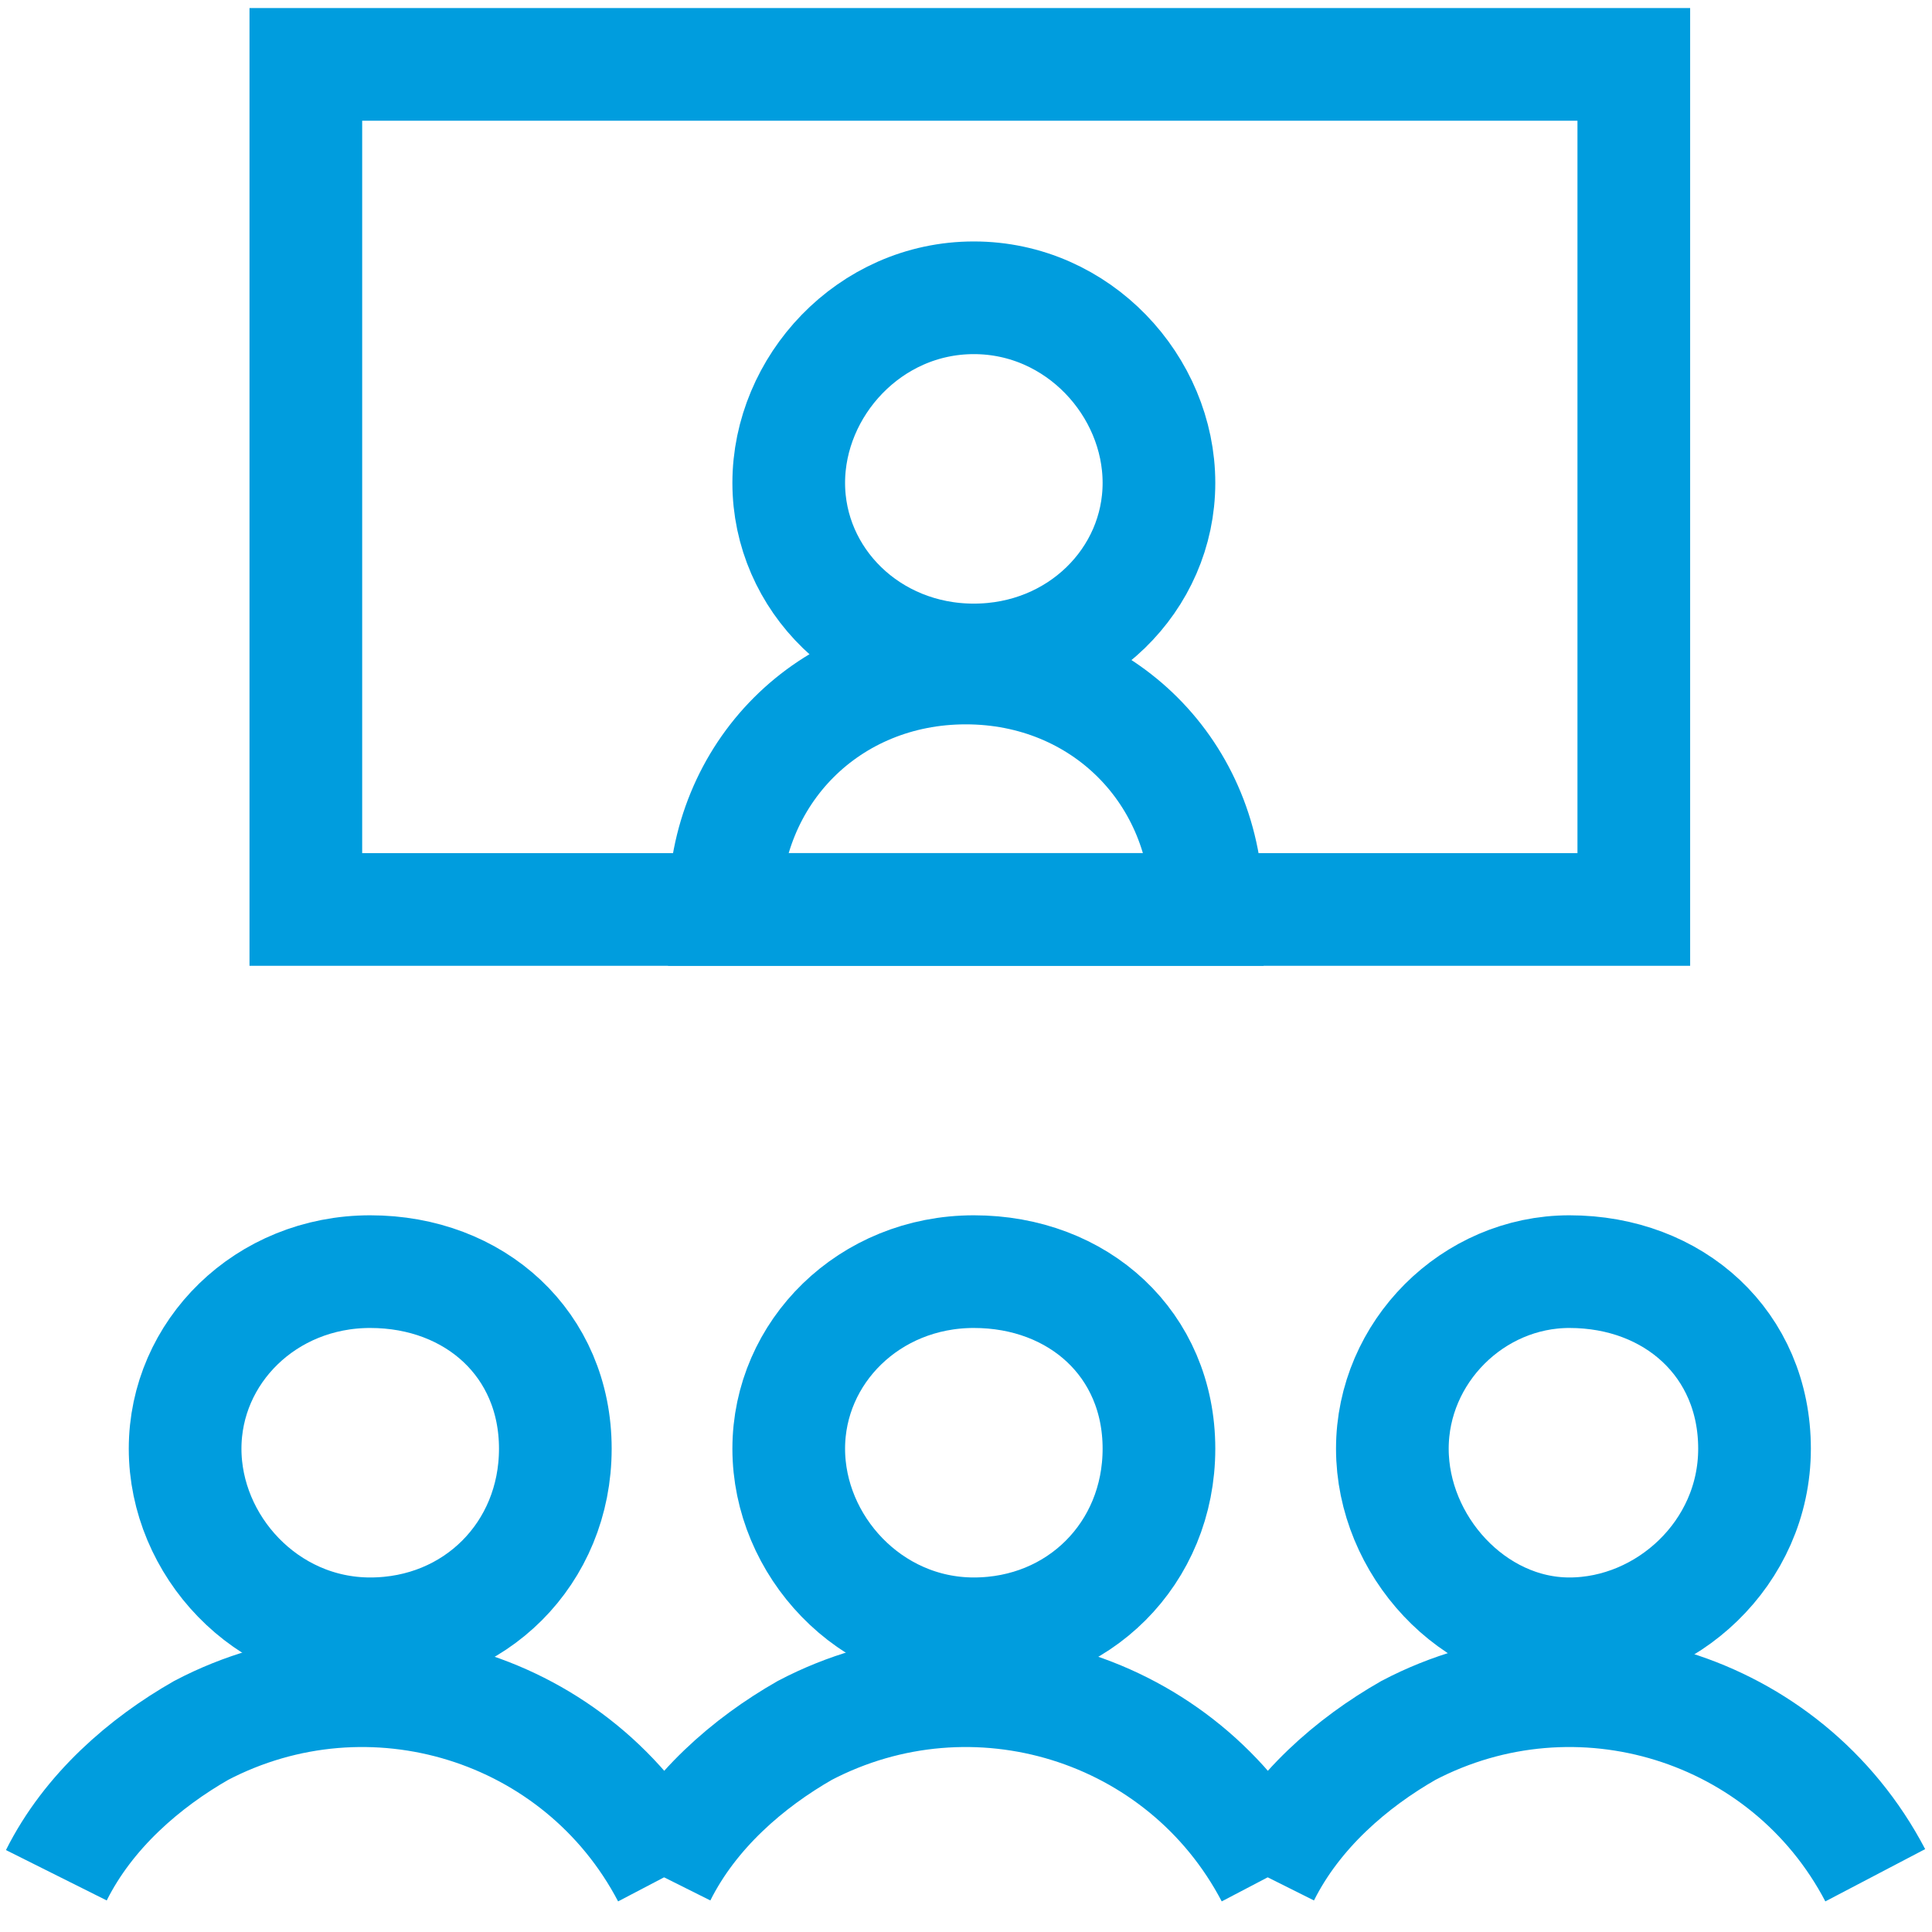 <?xml version="1.0" encoding="utf-8"?>
<!-- Generator: Adobe Illustrator 24.1.2, SVG Export Plug-In . SVG Version: 6.00 Build 0)  -->
<svg version="1.1" id="Layer_1" xmlns:svgjs="http://svgjs.com/svgjs"
	 xmlns="http://www.w3.org/2000/svg" xmlns:xlink="http://www.w3.org/1999/xlink" x="0px" y="0px" viewBox="0 0 38 38"
	 style="enable-background:new 0 0 38 38;" xml:space="preserve">
<style type="text/css">
		 .st0{fill:none;stroke:#009dde;stroke-width:1.4;stroke-miterlimit:10.028;}
</style>
<g transform="matrix(1.583,0,0,1.583,0,0)">
	<path class="st0" d="M15,11.3H9c0-1.7,1.3-3,3-3l0,0C13.7,8.3,15,9.6,15,11.3z"/>
	<path class="st0" d="M9.8,6c0,1.2,1,2.2,2.3,2.2s2.3-1,2.3-2.2s-1-2.3-2.3-2.3S9.8,4.8,9.8,6z"/>
	<path class="st0" d="M3.8,0.8h16.5v10.5H3.8V0.8z"/>
	<path class="st0" d="M2.3,18c0,1.2,1,2.3,2.3,2.3s2.3-1,2.3-2.3s-1-2.2-2.3-2.2S2.3,16.8,2.3,18z"/>
	<path class="st0" d="M8.3,23.3c-1.1-2.1-3.7-2.9-5.8-1.8c-0.7,0.4-1.4,1-1.8,1.8"/>
	<path class="st0" d="M17.3,18c0,1.2,1,2.3,2.2,2.3c1.2,0,2.3-1,2.3-2.3s-1-2.2-2.3-2.2C18.3,15.8,17.3,16.8,17.3,18z"/>
	<path class="st0" d="M23.3,23.3c-1.1-2.1-3.7-2.9-5.8-1.8c-0.7,0.4-1.4,1-1.8,1.8"/>
	<path class="st0" d="M9.8,18c0,1.2,1,2.3,2.3,2.3s2.3-1,2.3-2.3s-1-2.2-2.3-2.2S9.8,16.8,9.8,18z"/>
	<path class="st0" d="M15.8,23.3c-1.1-2.1-3.7-2.9-5.8-1.8c-0.7,0.4-1.4,1-1.8,1.8"/>
</g>
</svg>
